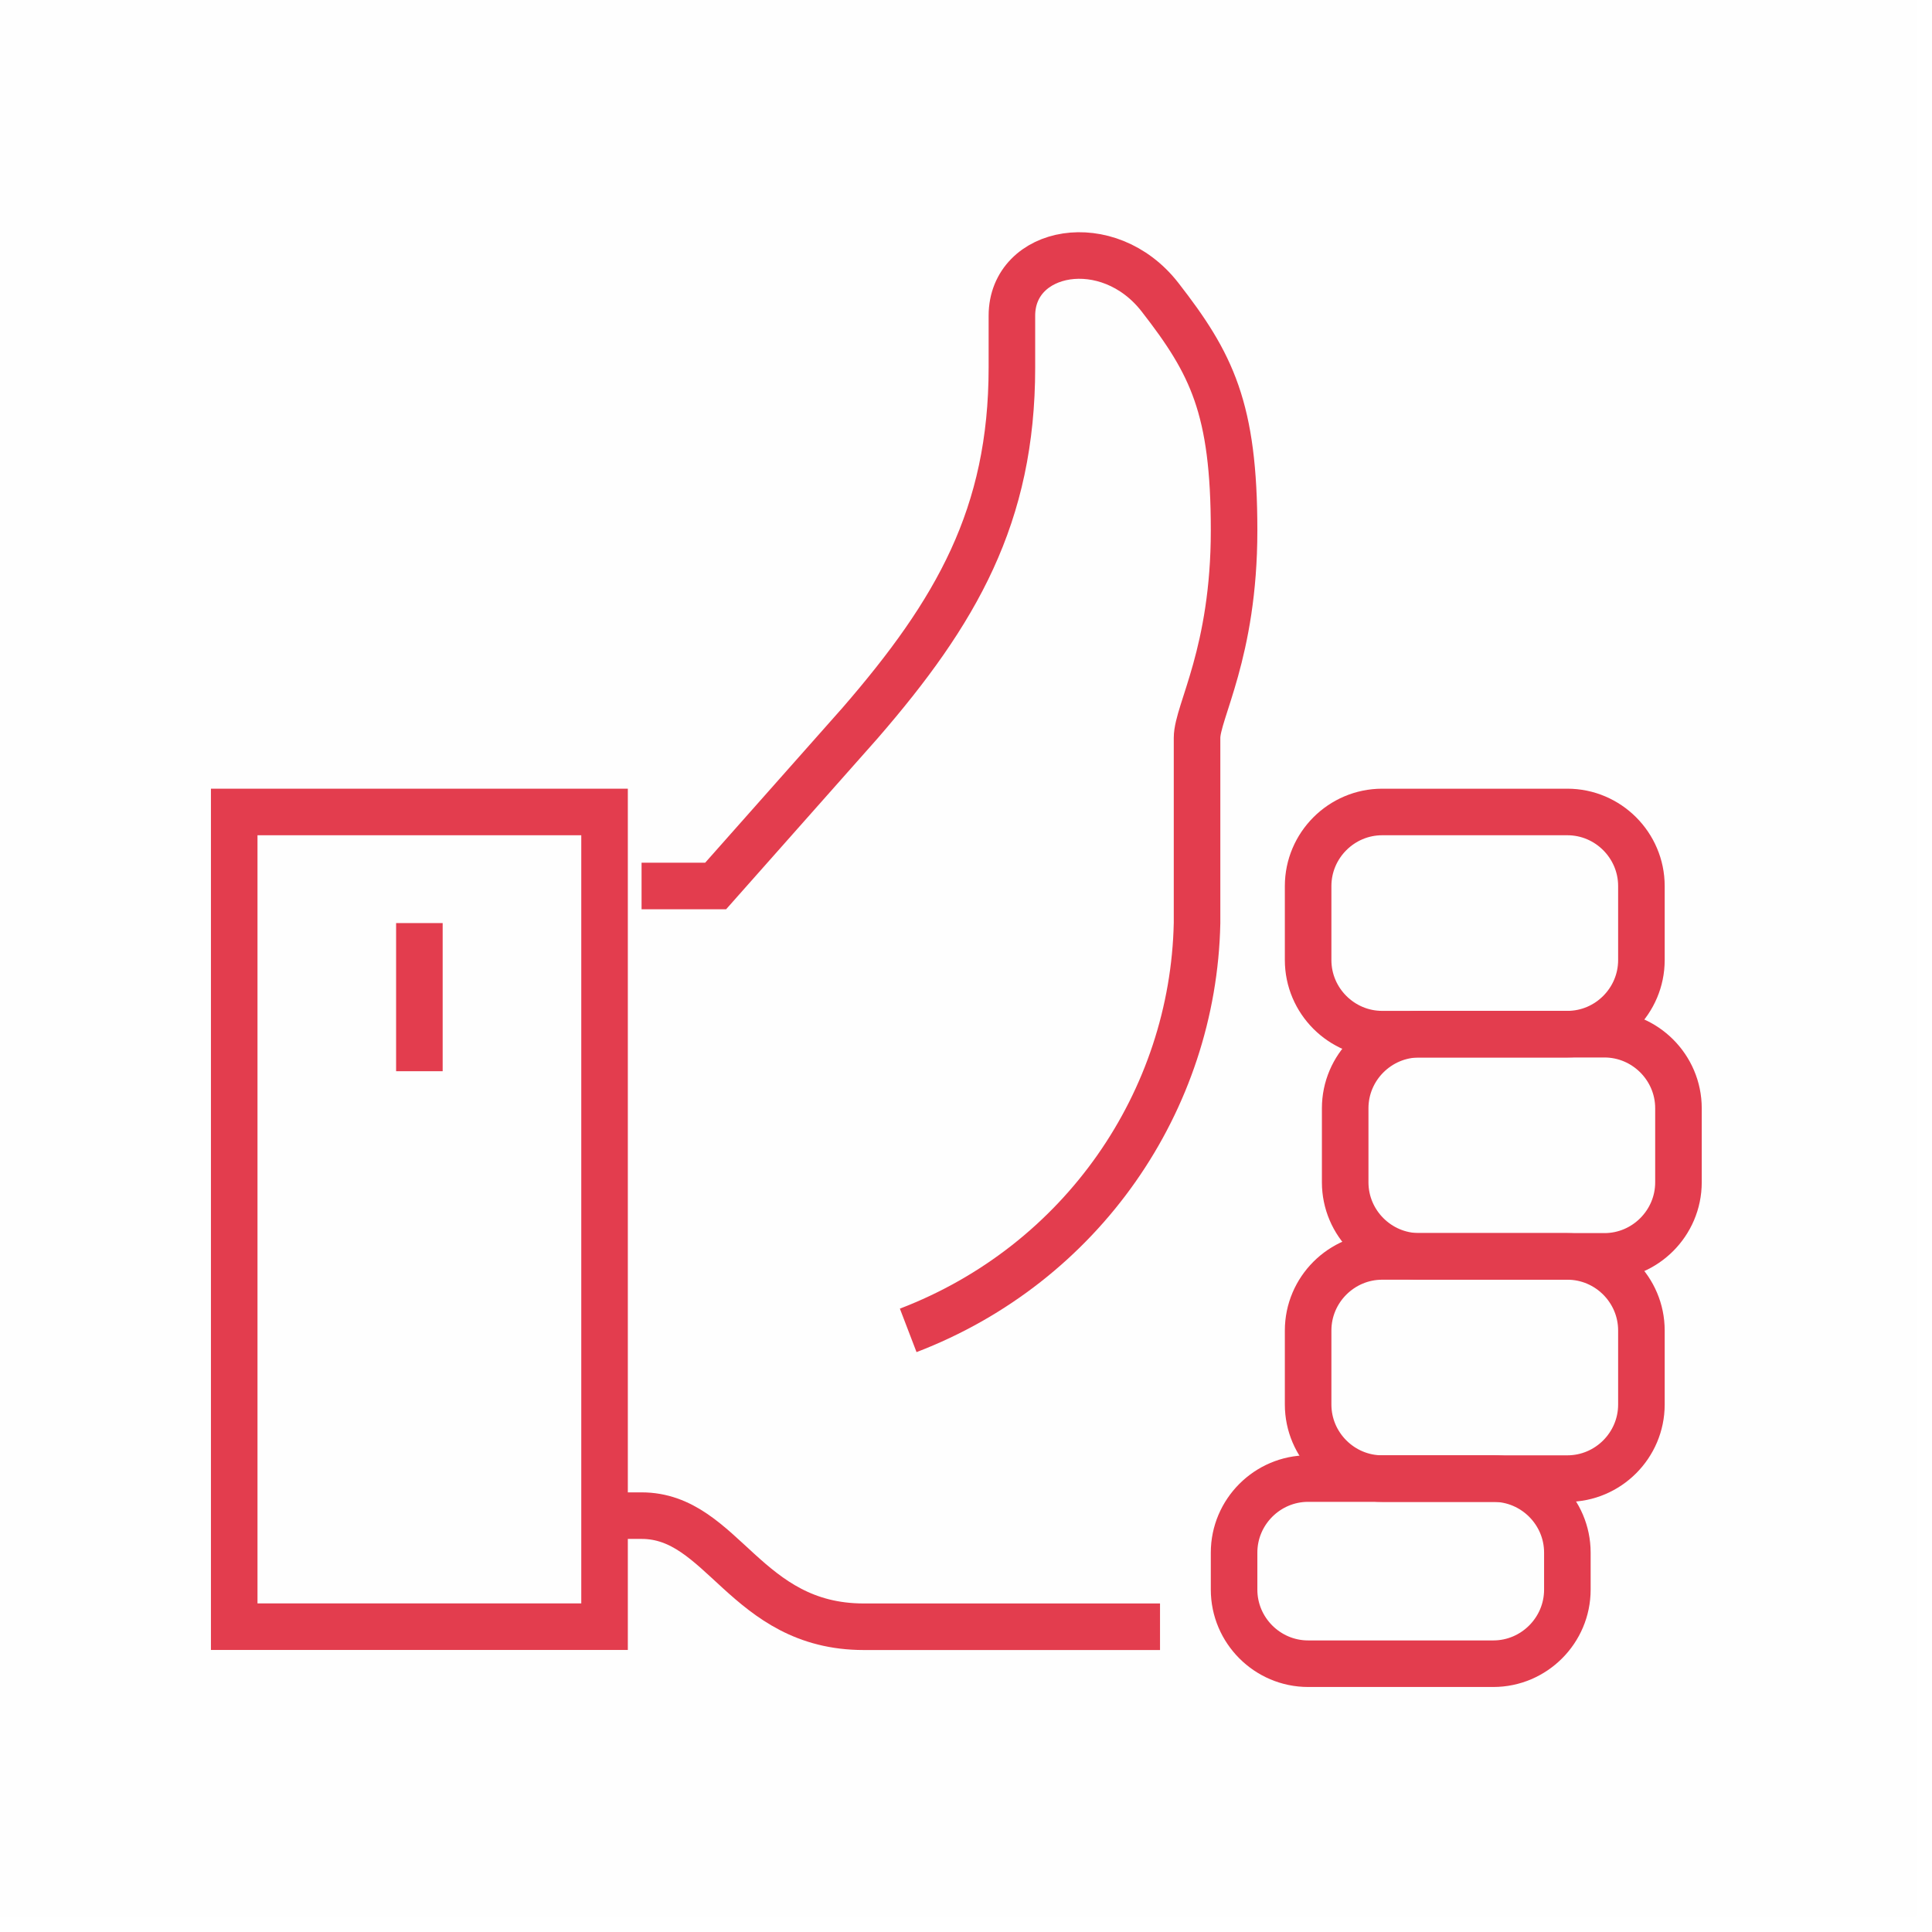 <svg width="83" height="83" viewBox="0 0 83 83" fill="none" xmlns="http://www.w3.org/2000/svg">
<rect width="82.329" height="82.329" fill="#C4C4C4" fill-opacity="0.01"/>
<path d="M25.972 65.113H27.563C31.063 65.113 32.017 69.886 37.108 69.886C38.063 69.886 49.835 69.886 49.835 69.886" stroke="#E33D4E" stroke-width="2" stroke-miterlimit="10"/>
<path d="M72.108 47.611C72.108 45.861 70.676 44.43 68.926 44.43H60.972C59.222 44.43 57.79 45.861 57.79 47.611V50.793C57.79 52.543 59.222 53.975 60.972 53.975H68.926C70.676 53.975 72.108 52.543 72.108 50.793V47.611Z" stroke="#E33D4E" stroke-width="2" stroke-miterlimit="10"/>
<path d="M70.516 38.065C70.516 36.315 69.085 34.883 67.335 34.883H59.38C57.63 34.883 56.198 36.315 56.198 38.065V41.246C56.198 42.996 57.63 44.428 59.38 44.428H67.335C69.085 44.428 70.516 42.996 70.516 41.246V38.065Z" stroke="#E33D4E" stroke-width="2" stroke-miterlimit="10"/>
<path d="M70.516 57.158C70.516 55.408 69.085 53.977 67.335 53.977H59.38C57.63 53.977 56.198 55.408 56.198 57.158V60.34C56.198 62.09 57.63 63.522 59.38 63.522H67.335C69.085 63.522 70.516 62.09 70.516 60.34V57.158Z" stroke="#E33D4E" stroke-width="2" stroke-miterlimit="10"/>
<path d="M67.335 66.701C67.335 64.951 65.903 63.52 64.153 63.52H56.198C54.448 63.52 53.017 64.951 53.017 66.701V68.292C53.017 70.042 54.448 71.474 56.198 71.474H64.153C65.903 71.474 67.335 70.042 67.335 68.292V66.701Z" stroke="#E33D4E" stroke-width="2" stroke-miterlimit="10"/>
<path d="M25.972 34.883H10.062V69.883H25.972V34.883Z" stroke="#E33D4E" stroke-width="2" stroke-miterlimit="10"/>
<path d="M39.017 57.154C46.494 54.29 51.267 47.29 51.426 39.654C51.426 39.654 51.426 32.654 51.426 31.699C51.426 30.586 53.017 28.04 53.017 22.79C53.017 17.54 52.062 15.631 49.835 12.768C47.608 9.904 43.472 10.699 43.472 13.563V15.79C43.472 22.154 41.085 26.29 36.949 31.063L30.744 38.063H27.562" stroke="#E33D4E" stroke-width="2" stroke-miterlimit="10"/>
<path d="M18.017 39.656V46.02" stroke="#E33D4E" stroke-width="2" stroke-miterlimit="10"/>
</svg>
